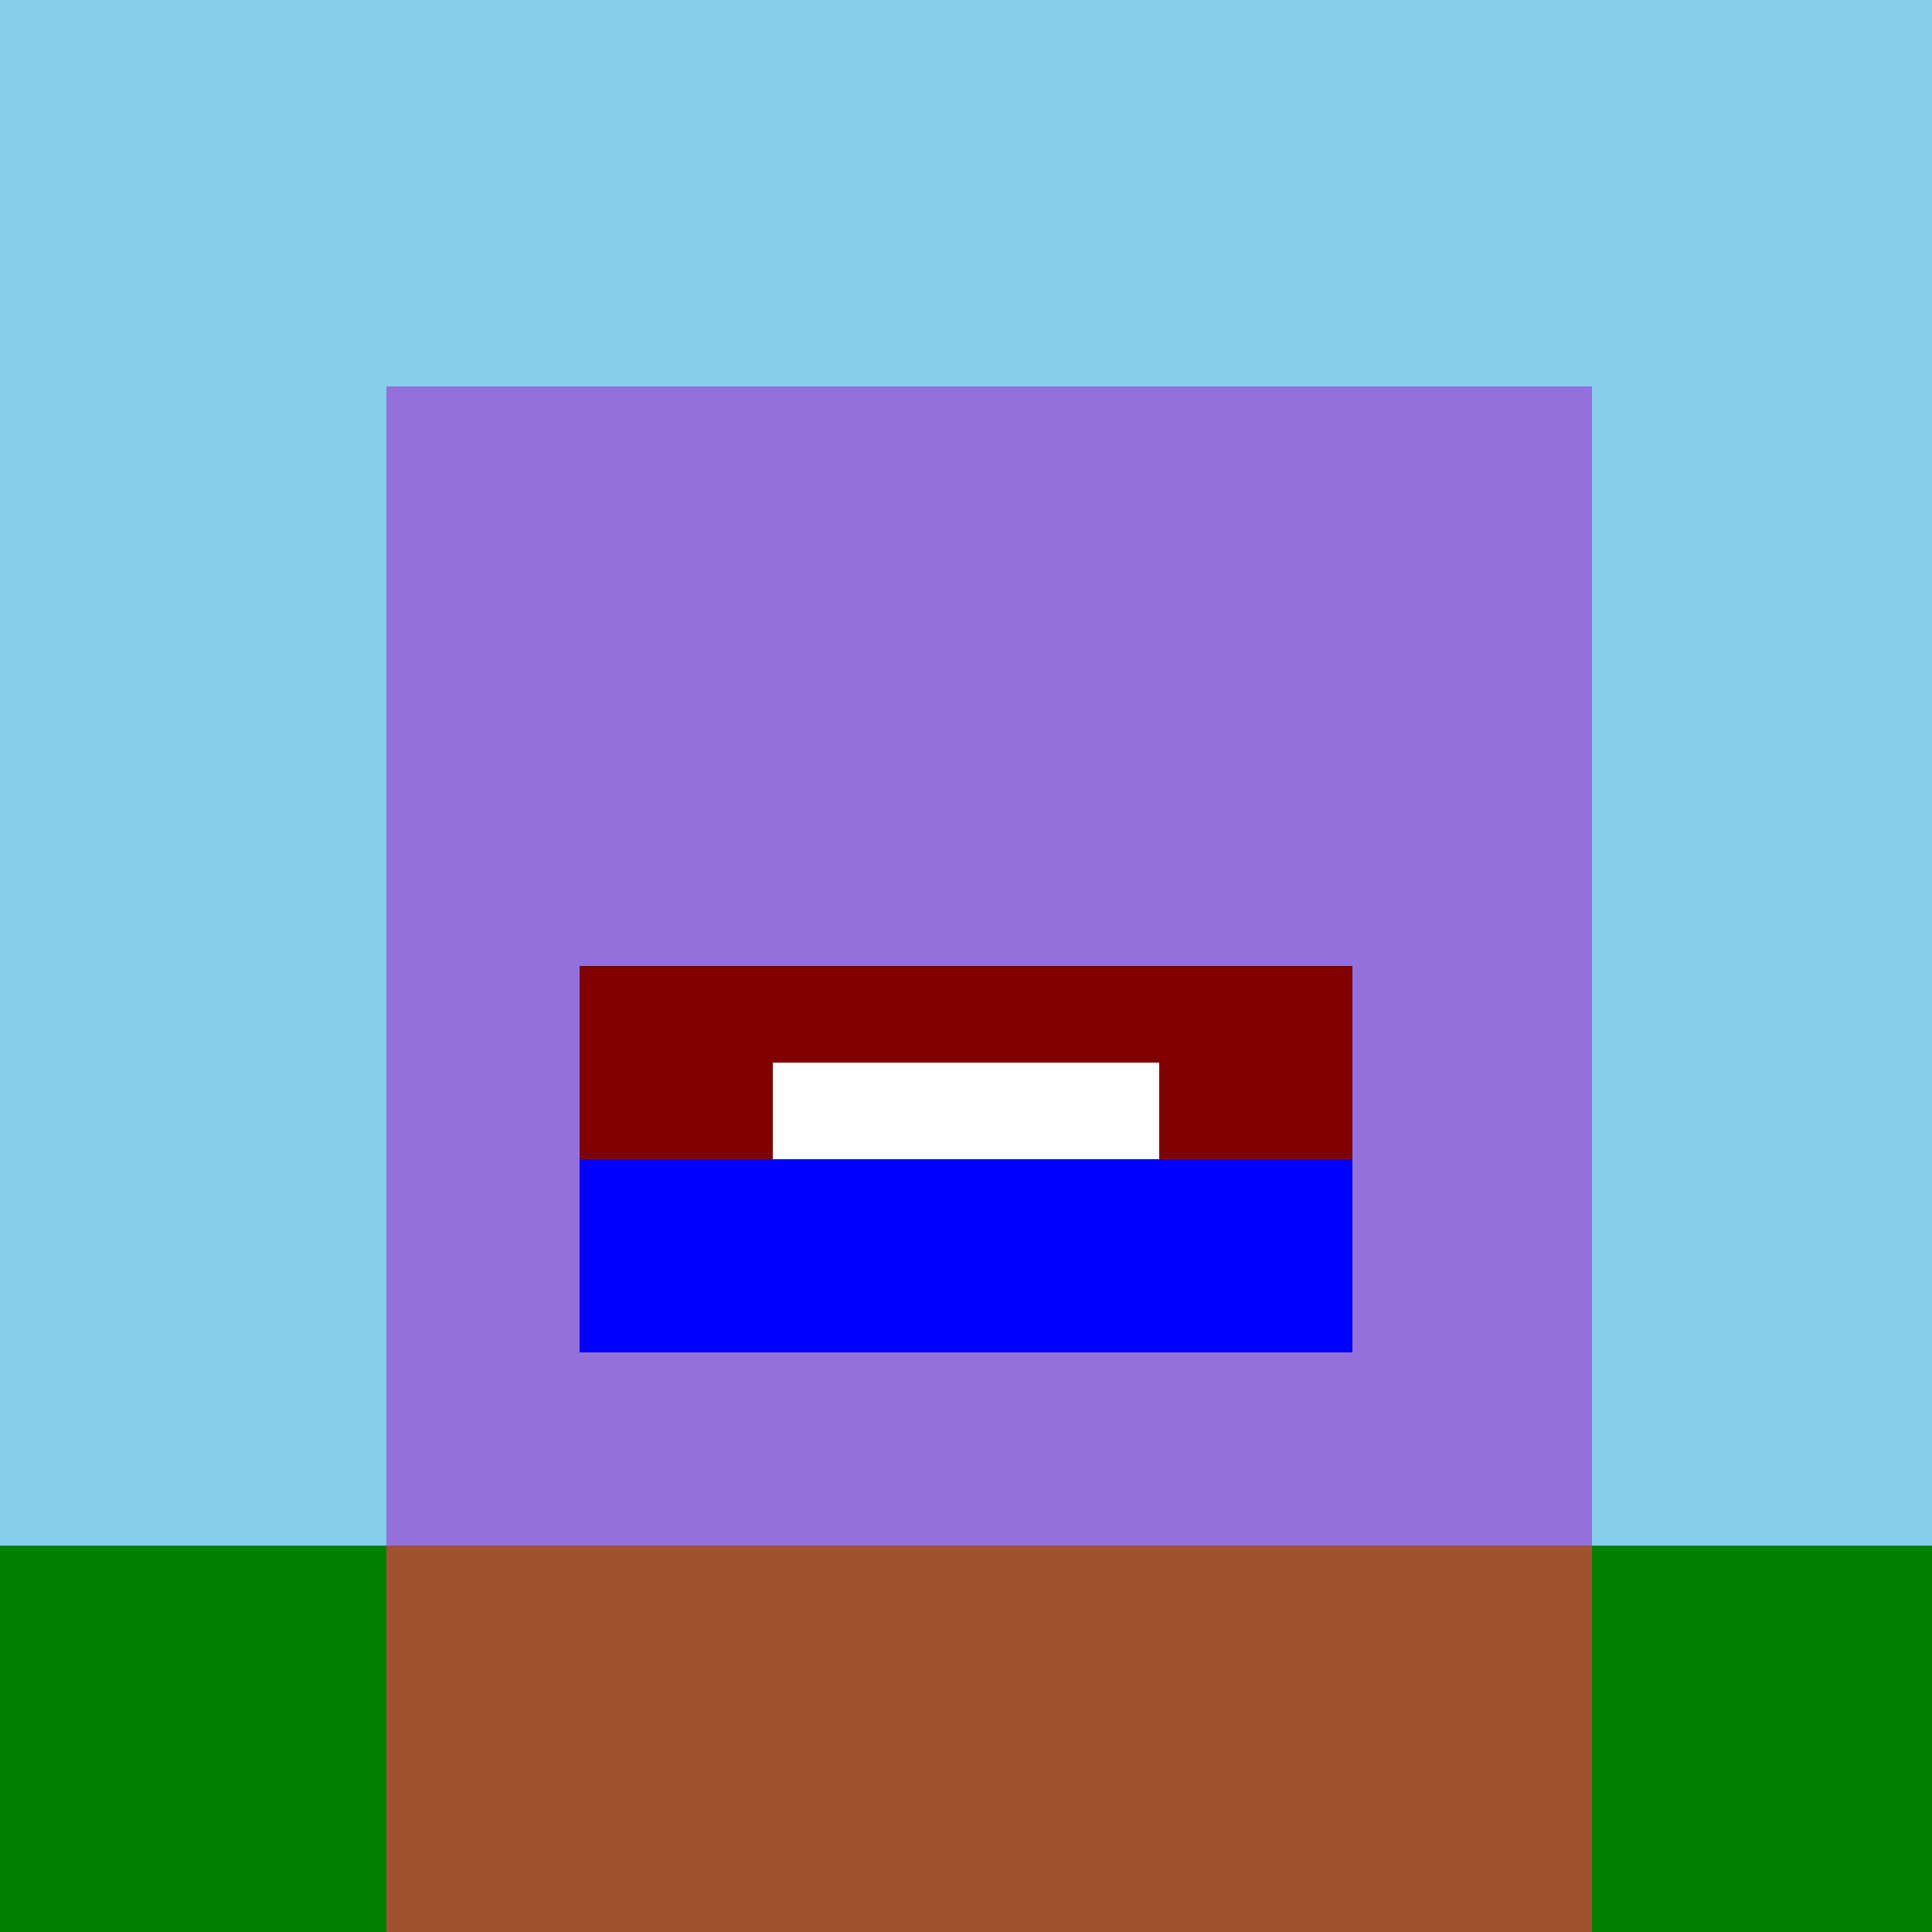 <!--

Generated by DrawGPT.
Free, open source, AI generated images in SVG, PNG, and HTML Canvas format.
https://drawgpt.ai

Created: 2023-11-23T09:13:28.719Z
Link: https://drawgpt.ai/prompt/124621/

-->
<svg xmlns="http://www.w3.org/2000/svg" xmlns:xlink="http://www.w3.org/1999/xlink" width="500" height="500"><defs/><g><rect fill="#87CEEB" stroke="none" x="0" y="0" width="512" height="512"/><rect fill="#008000" stroke="none" x="0" y="400" width="512" height="112"/><rect fill="#FFA500" stroke="none" x="100" y="300" width="312" height="200"/><path fill="#8B4513" stroke="none" paint-order="stroke fill markers" d=" M 100 300 L 256 200 L 412 300 Z"/><rect fill="#FFD700" stroke="none" x="100" y="100" width="312" height="300"/><rect fill="#A0522D" stroke="none" x="100" y="400" width="312" height="100"/><rect fill="#FFFFFF" stroke="none" x="256" y="250" width="100" height="150"/><rect fill="#000000" stroke="none" x="280" y="380" width="50" height="20"/><rect fill="#FFA07A" stroke="none" x="100" y="100" width="312" height="300"/><rect fill="#8B4513" stroke="none" x="150" y="250" width="200" height="100"/><rect fill="#000000" stroke="none" x="150" y="150" width="200" height="100"/><rect fill="#9370DB" stroke="none" x="100" y="100" width="312" height="300"/><rect fill="#800000" stroke="none" x="150" y="250" width="200" height="100"/><rect fill="#FFFFFF" stroke="none" x="200" y="275" width="100" height="50"/><rect fill="#0000FF" stroke="none" x="150" y="300" width="200" height="50"/></g></svg>